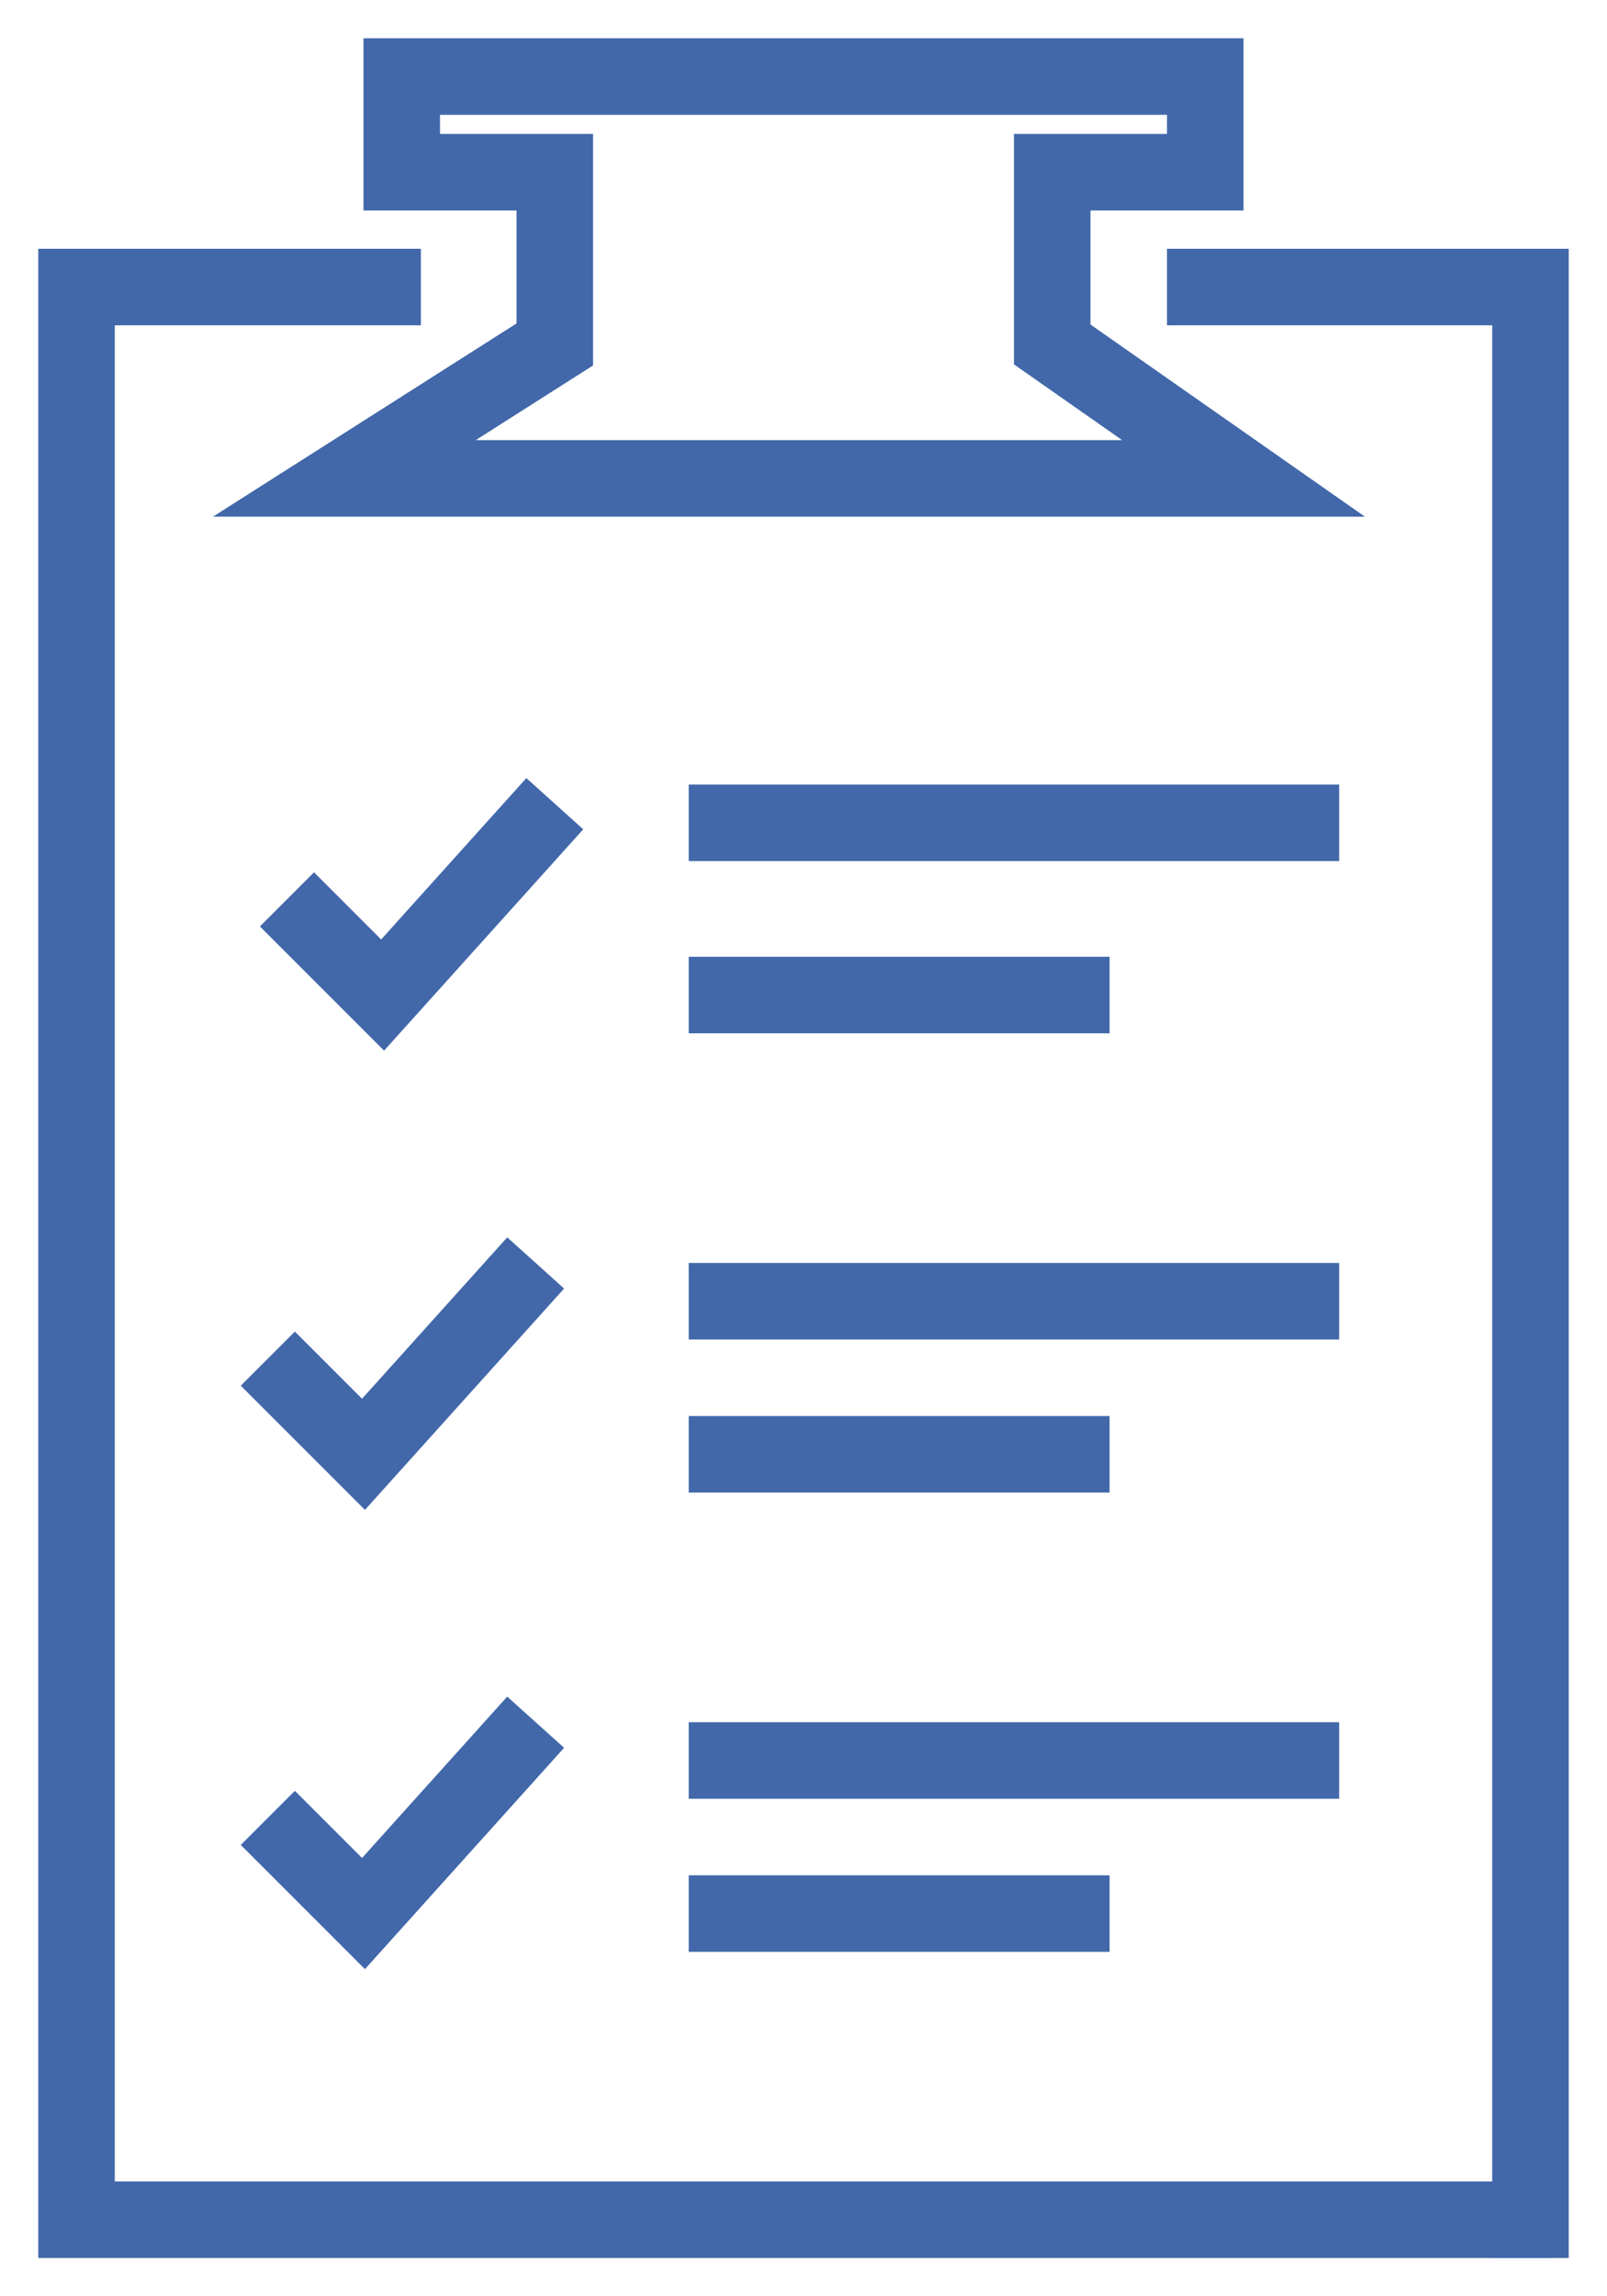 <svg width="42" height="60" viewBox="0 0 42 60" fill="none" xmlns="http://www.w3.org/2000/svg">
<g clip-path="url(#clip0_4_3)">
<path d="M30.5 7.5H40V59" stroke="#4268AA" stroke-width="2"/>
<path d="M11 7.5H2V58H40.5" stroke="#4268AA" stroke-width="2"/>
<path d="M7.5 23.5L10 26L14.5 21" stroke="#4268AA" stroke-width="2"/>
<path d="M18 38H29" stroke="#4268AA" stroke-width="2"/>
<path d="M18 21.5H35" stroke="#4268AA" stroke-width="2"/>
<path d="M18 34H35" stroke="#4268AA" stroke-width="2"/>
<path d="M18 46H35" stroke="#4268AA" stroke-width="2"/>
<path d="M18 50H29" stroke="#4268AA" stroke-width="2"/>
<path d="M18 26H29" stroke="#4268AA" stroke-width="2"/>
<path d="M7 35.5L9.5 38L14 33" stroke="#4268AA" stroke-width="2"/>
<path d="M7 47.5L9.5 50L14 45" stroke="#4268AA" stroke-width="2"/>
<path d="M10.5 2H31.5V4.5H27.5V9L32.5 12.5H9L14.5 9V4.5H10.5C10.5 4.5 10.5 2 10.5 1" stroke="#4268AA" stroke-width="2"/>
</g>
<defs>
<clipPath id="clip0_4_3">
<rect width="42" height="60" fill="white"/>
</clipPath>
</defs>
</svg>
